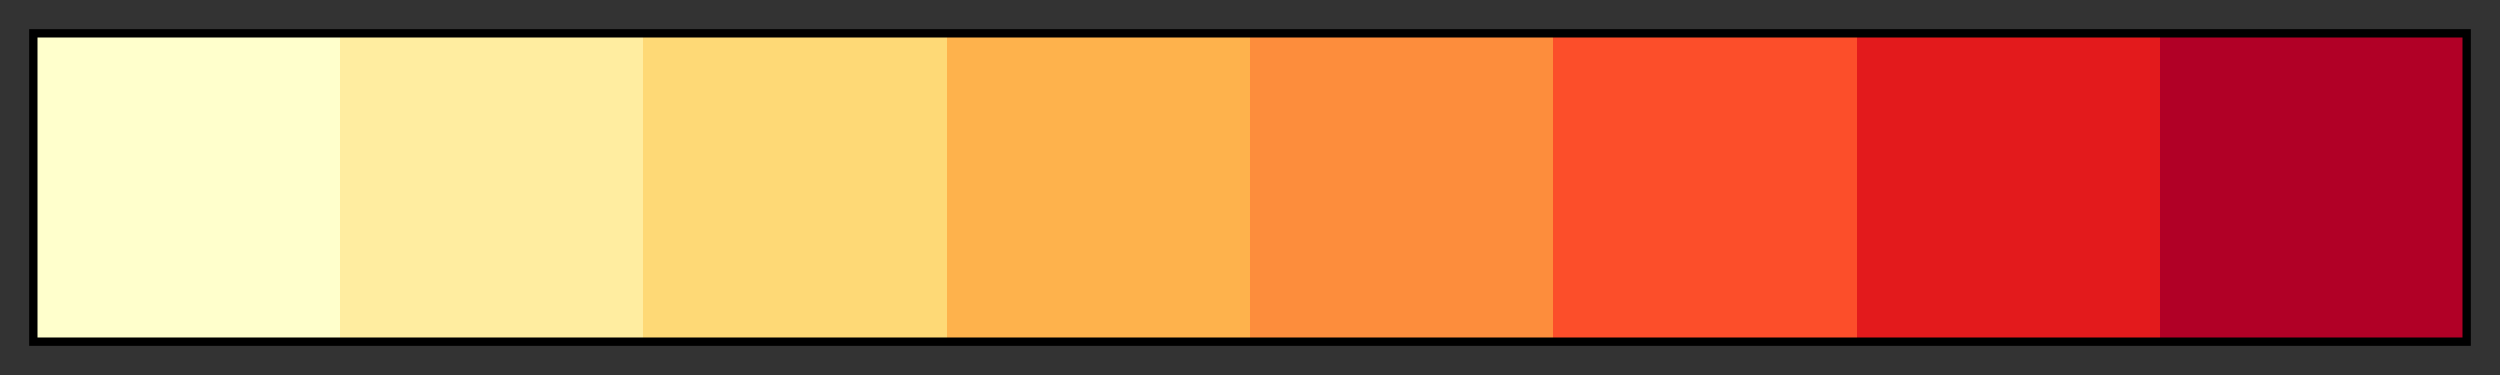 <svg height="45" viewBox="0 0 300 45" width="300" xmlns="http://www.w3.org/2000/svg" xmlns:xlink="http://www.w3.org/1999/xlink"><rect x="0" y="0" width="300" height="45" fill="#333333" stroke="none"/><linearGradient id="a" gradientUnits="objectBoundingBox" spreadMethod="pad" x1="0%" x2="100%" y1="0%" y2="0%"><stop offset="0" stop-color="#ffc"/><stop offset=".125" stop-color="#ffc"/><stop offset=".125" stop-color="#ffeda0"/><stop offset=".25" stop-color="#ffeda0"/><stop offset=".25" stop-color="#fed976"/><stop offset=".375" stop-color="#fed976"/><stop offset=".375" stop-color="#feb24c"/><stop offset=".5" stop-color="#feb24c"/><stop offset=".5" stop-color="#fd8d3c"/><stop offset=".625" stop-color="#fd8d3c"/><stop offset=".625" stop-color="#fc4e2a"/><stop offset=".75" stop-color="#fc4e2a"/><stop offset=".75" stop-color="#e31a1c"/><stop offset=".875" stop-color="#e31a1c"/><stop offset=".875" stop-color="#b10026"/><stop offset="1" stop-color="#b10026"/></linearGradient><path d="m4 4h292v37h-292z" fill="url(#a)" stroke="#000"/></svg>